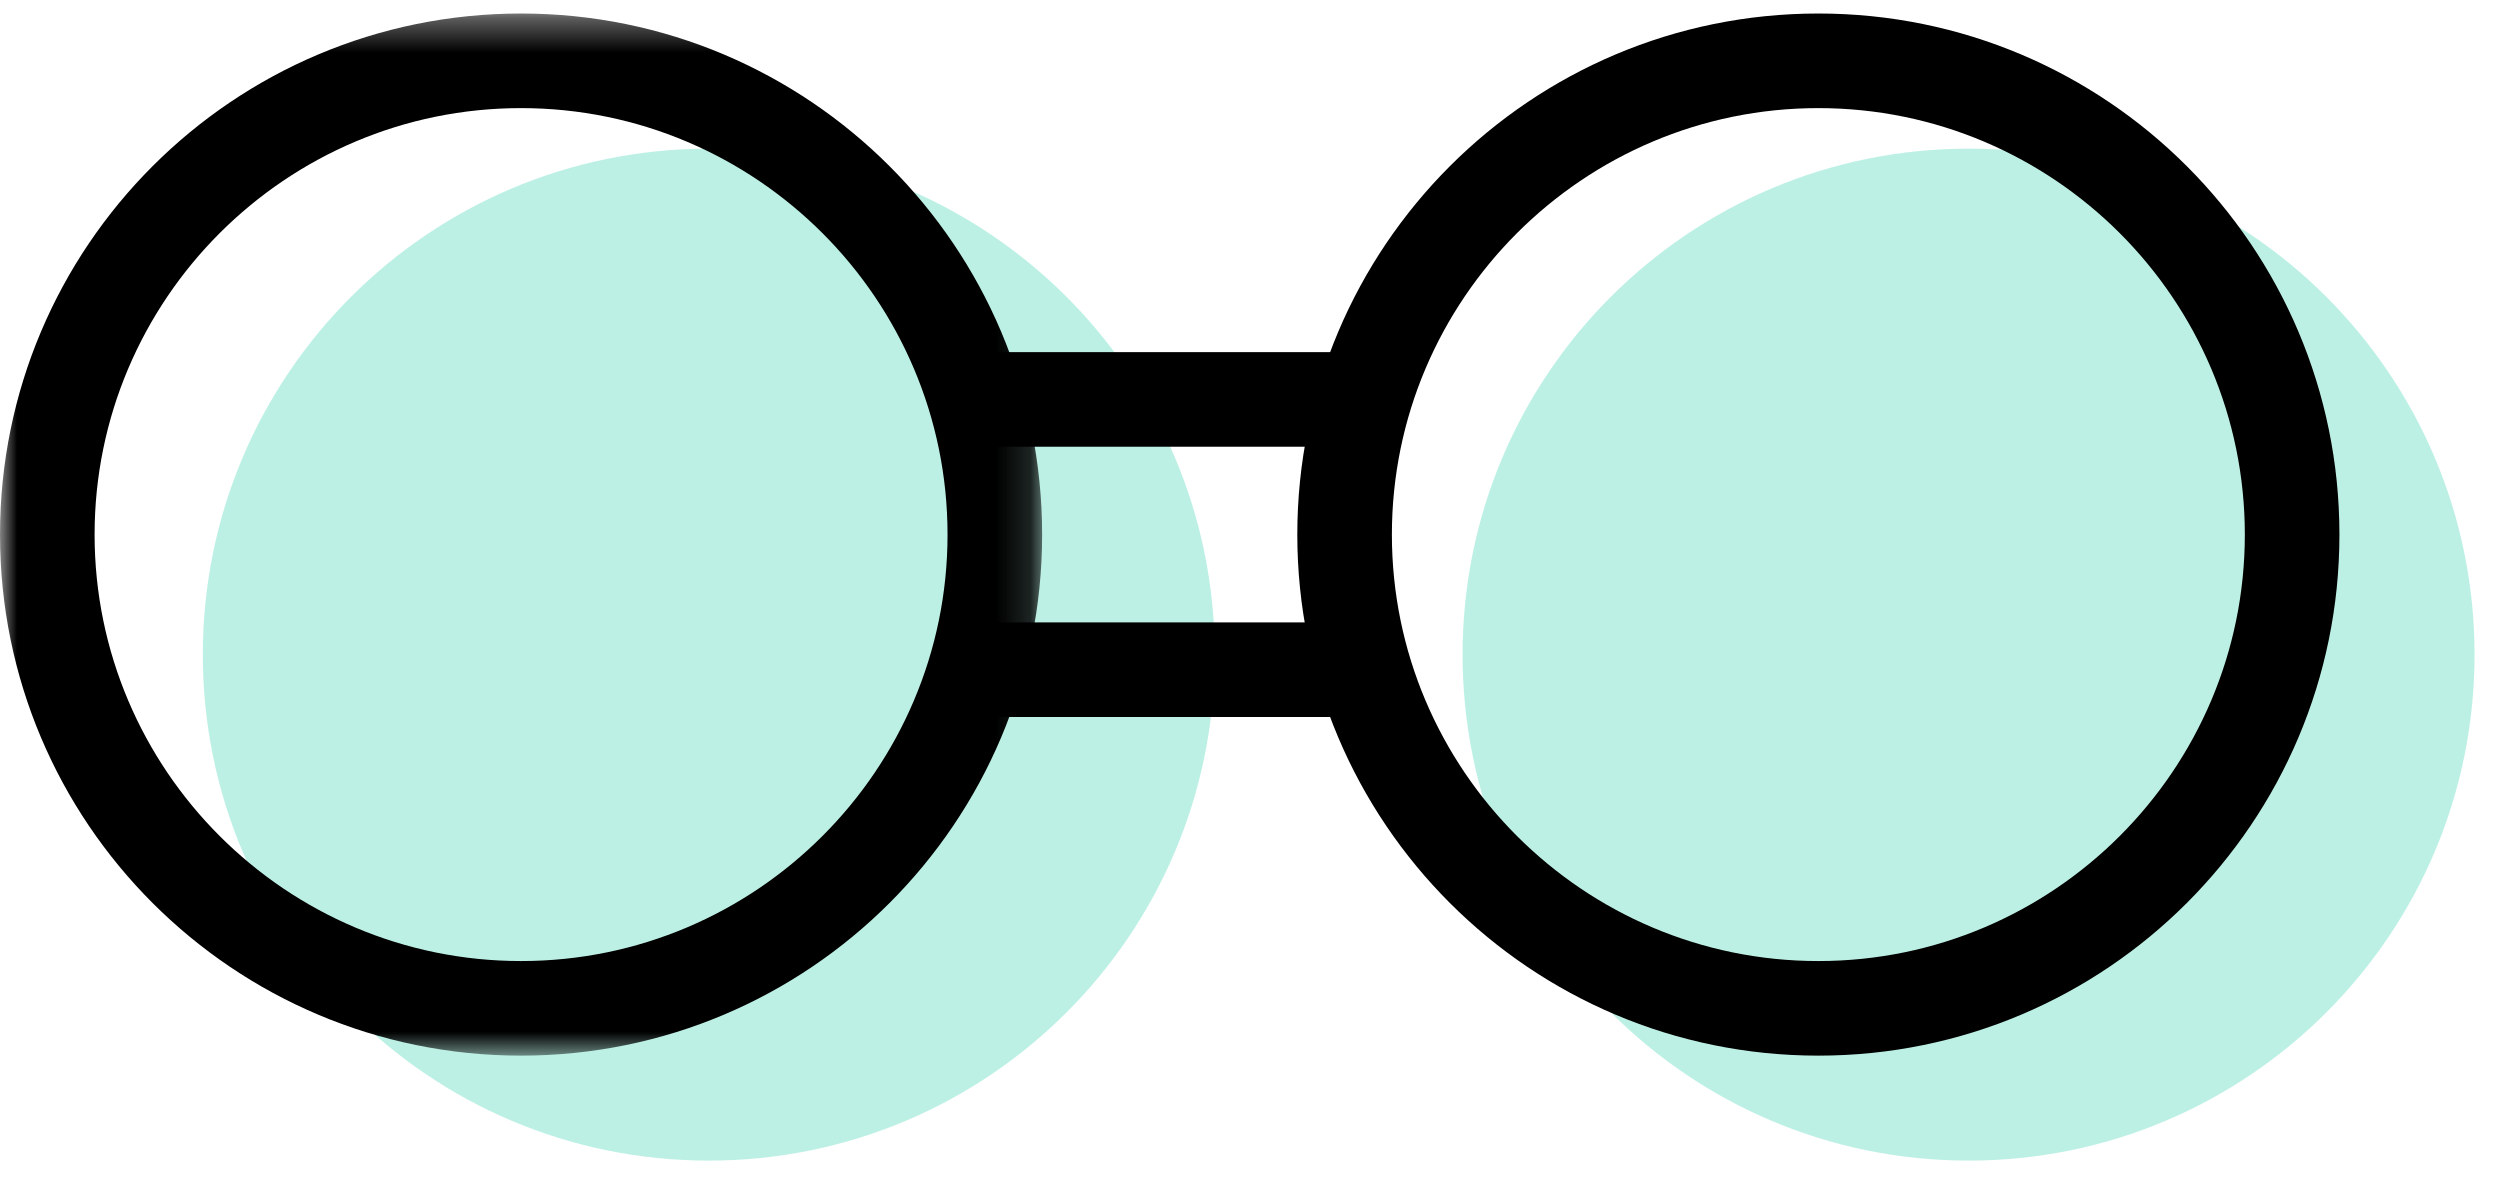 <?xml version="1.0" encoding="UTF-8"?>
<svg width="74px" height="35px" viewBox="0 0 74 35" version="1.1" xmlns="http://www.w3.org/2000/svg" xmlns:xlink="http://www.w3.org/1999/xlink">
    <!-- Generator: Sketch 63.1 (92452) - https://sketch.com -->
    <title>Group 15</title>
    <desc>Created with Sketch.</desc>
    <defs>
        <polygon id="path-1" points="8e-05 0.354 30.847 0.354 30.847 31.2 8e-05 31.2"></polygon>
    </defs>
    <g id="04_Newsletter" stroke="none" stroke-width="1" fill="none" fill-rule="evenodd">
        <g id="HO_NL_01" transform="translate(-416, -408)">
            <g id="Group" transform="translate(310, 221)">
                <g id="Group-5">
                    <g id="Group-42">
                        <g id="Group-3" transform="translate(0, 110)">
                            <g id="Group-7" transform="translate(106, 69)">
                                <g id="Group-15" transform="translate(0, 8)">
                                    <path d="M73.247,19.377 C73.247,27.649 66.541,34.354 58.27,34.354 C49.998,34.354 43.292,27.649 43.292,19.377 C43.292,11.105 49.998,4.4 58.27,4.4 C66.541,4.4 73.247,11.105 73.247,19.377" id="Fill-1" fill-opacity="0.5" fill="#7DE3CB"></path>
                                    <path d="M35.957,19.377 C35.957,27.649 29.251,34.354 20.98,34.354 C12.708,34.354 6.003,27.649 6.003,19.377 C6.003,11.105 12.708,4.4 20.98,4.4 C29.251,4.4 35.957,11.105 35.957,19.377" id="Fill-3" fill-opacity="0.5" fill="#7DE3CB"></path>
                                    <line x1="39.694" y1="19.823" x2="29.294" y2="19.823" id="Stroke-5" stroke="#000000" stroke-width="2.8"></line>
                                    <line x1="39.694" y1="11.823" x2="29.294" y2="11.823" id="Stroke-7" stroke="#000000" stroke-width="2.8"></line>
                                    <g id="Group-11" transform="translate(38.4, 0.047)" fill="#000000">
                                        <path d="M15.423,0.353 C6.905,0.353 7.99999994e-05,7.259 7.99999994e-05,15.777 C7.99999994e-05,24.295 6.905,31.2 15.423,31.2 C23.941,31.2 30.847,24.295 30.847,15.777 C30.847,7.259 23.941,0.353 15.423,0.353 M15.423,3.153 C22.384,3.153 28.047,8.816 28.047,15.777 C28.047,22.737 22.384,28.4 15.423,28.4 C8.463,28.4 2.8,22.737 2.8,15.777 C2.8,8.816 8.463,3.153 15.423,3.153" id="Fill-9"></path>
                                    </g>
                                    <g id="Group-14" transform="translate(0, 0.047)">
                                        <mask id="mask-2" fill="white">
                                            <use xlink:href="#path-1"></use>
                                        </mask>
                                        <g id="Clip-13"></g>
                                        <path d="M15.423,0.353 C6.905,0.353 8e-05,7.259 8e-05,15.777 C8e-05,24.295 6.905,31.2 15.423,31.2 C23.941,31.2 30.847,24.295 30.847,15.777 C30.847,7.259 23.941,0.353 15.423,0.353 M15.423,3.153 C22.384,3.153 28.047,8.816 28.047,15.777 C28.047,22.737 22.384,28.4 15.423,28.4 C8.463,28.4 2.8,22.737 2.8,15.777 C2.8,8.816 8.463,3.153 15.423,3.153" id="Fill-12" fill="#000000" mask="url(#mask-2)"></path>
                                    </g>
                                </g>
                            </g>
                        </g>
                    </g>
                </g>
            </g>
        </g>
    </g>
</svg>